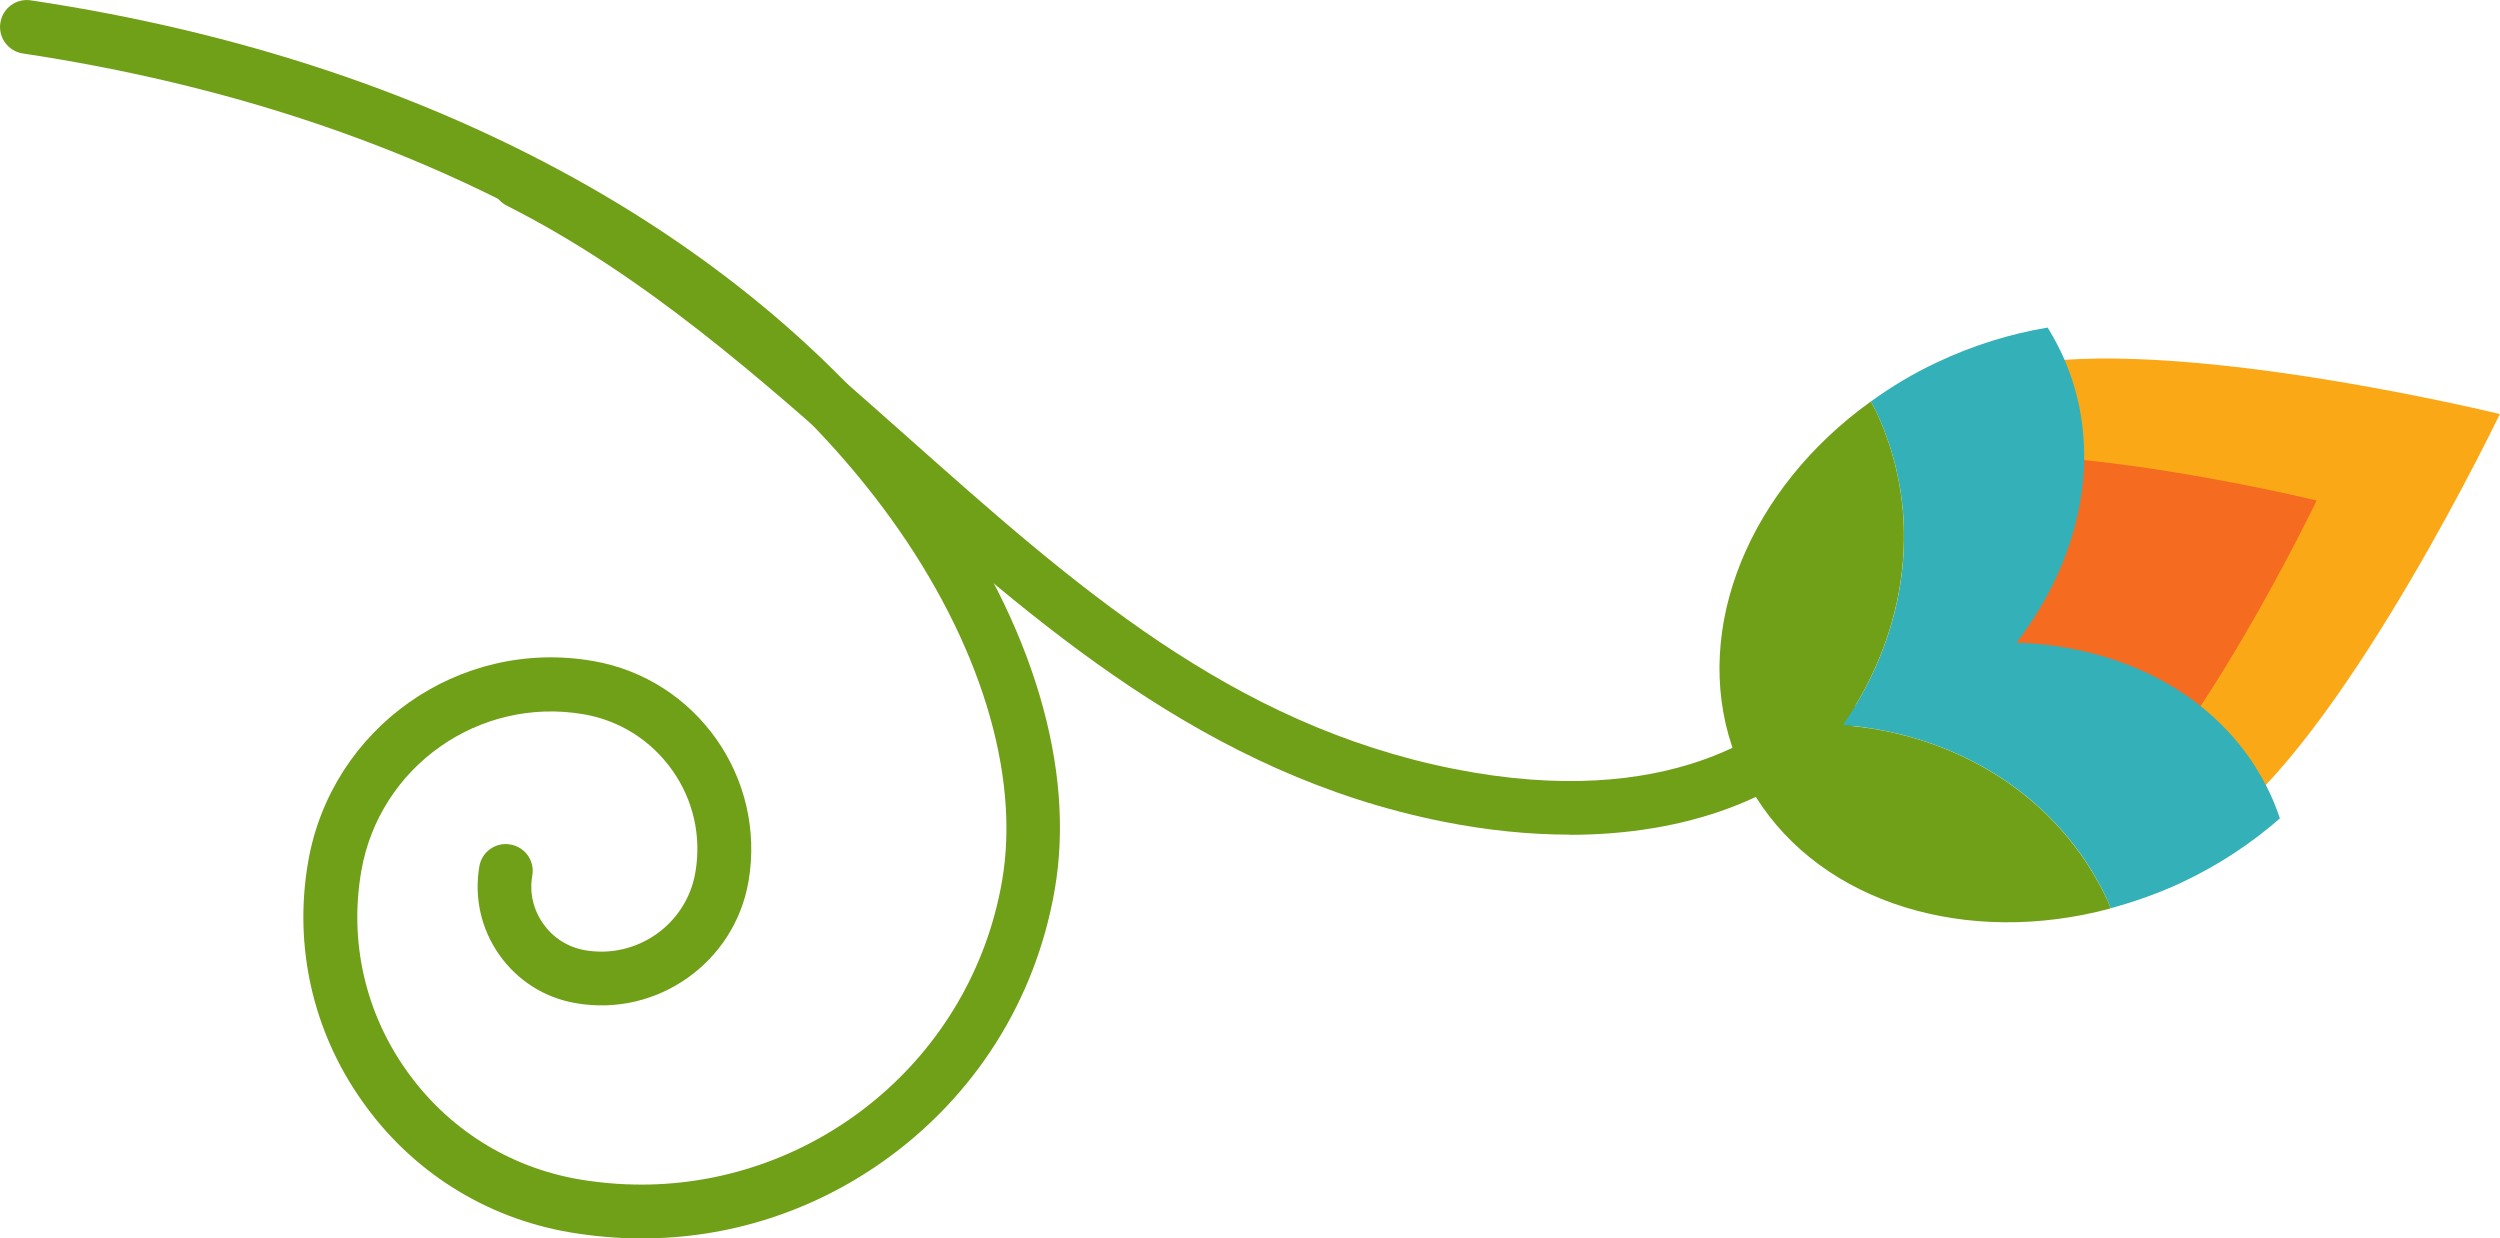 <svg xmlns="http://www.w3.org/2000/svg" id="Layer_2" data-name="Layer 2" viewBox="0 0 141.65 70.17"><defs><style>      .cls-1 {        fill: #fba817;      }      .cls-2 {        fill: #709f18;      }      .cls-3 {        fill: #33b0b8;      }      .cls-4 {        fill: #f56b20;      }    </style></defs><g id="Layer_1-2" data-name="Layer 1"><g><path class="cls-2" d="M36.36,70.17c-1.36,0-2.73-.12-4.09-.35-4.78-.82-8.96-3.46-11.75-7.43-2.8-3.96-3.89-8.78-3.06-13.56,1.31-7.58,8.54-12.69,16.13-11.38,5.88,1.01,9.83,6.62,8.82,12.49-.79,4.6-5.18,7.7-9.78,6.9-1.77-.3-3.31-1.28-4.34-2.74-1.03-1.46-1.43-3.24-1.13-5.01.14-.83.93-1.39,1.76-1.24.83.14,1.39.93,1.24,1.76-.17.96.05,1.93.62,2.73.56.8,1.4,1.33,2.37,1.5,2.94.51,5.75-1.47,6.25-4.41.35-2.04-.11-4.1-1.31-5.79-1.2-1.69-2.98-2.82-5.02-3.17-5.93-1.02-11.58,2.97-12.6,8.89-.69,3.98.22,7.99,2.55,11.28,2.33,3.3,5.8,5.49,9.78,6.18,1.19.2,2.37.3,3.54.3,9.91,0,18.7-7.14,20.44-17.22,1.04-6.05-1.26-13.53-6.31-20.53-4.45-6.16-10.86-11.73-18.53-16.12C23.07,8.19,12.77,4.76,1.3,3.03.47,2.91-.11,2.13.02,1.3.14.47.92-.11,1.75.02c11.85,1.78,22.51,5.34,31.68,10.58,8.05,4.6,14.79,10.47,19.49,16.98,2.78,3.85,4.79,7.82,5.97,11.77,1.17,3.93,1.46,7.65.87,11.06-1.08,6.26-4.54,11.73-9.73,15.4-4.06,2.87-8.8,4.36-13.67,4.36Z"></path><path class="cls-2" d="M88.93,47.29c-2.27,0-4.65-.24-7.13-.73-13.46-2.67-23.07-11.22-32.37-19.48-6.37-5.66-12.95-11.51-20.72-15.43-.75-.38-1.05-1.3-.67-2.05.38-.75,1.3-1.05,2.05-.67,8.13,4.1,14.86,10.09,21.37,15.87,9.41,8.36,18.29,16.26,30.94,18.77,12.22,2.42,18.15-2.19,20.13-4.28.58-.61,1.54-.64,2.16-.06.61.58.64,1.54.06,2.16-3.66,3.88-9.23,5.91-15.82,5.91Z"></path><g><path class="cls-1" d="M110.8,38.05c6.84-.29,12.64,2.17,14.94,7.03.21.45.39.9.53,1.37,7.03-5.59,15.37-22.99,15.37-22.99,0,0-18.75-4.58-27.53-2.69.27.41.51.83.72,1.28,2.3,4.85.52,10.91-4.04,16.01Z"></path><path class="cls-4" d="M105.78,40.43c5.65-.24,10.44,1.79,12.34,5.8.17.37.32.75.44,1.13,5.81-4.62,12.7-19,12.7-19,0,0-15.49-3.78-22.74-2.22.22.34.42.69.6,1.05,1.9,4.01.43,9.01-3.33,13.22Z"></path><g><path class="cls-3" d="M104.4,41.08c6.42.49,12.21,4,14.96,9.82.09.19.15.38.23.56,1.36-.37,2.73-.85,4.07-1.48,2.07-.98,3.92-2.21,5.52-3.61-.17-.5-.36-.99-.59-1.47-2.49-5.26-8.04-8.28-14.33-8.49,3.83-5,5.01-11.2,2.52-16.46-.23-.48-.49-.95-.76-1.39-2.1.35-4.22,1-6.29,1.98-1.34.63-2.58,1.38-3.73,2.21.09.18.2.35.29.54,2.76,5.82,1.81,12.52-1.89,17.8Z"></path><path class="cls-2" d="M98.14,42.3c.17.5.36.99.59,1.47s.49.95.76,1.39c3.78,6.03,11.97,8.5,20.1,6.31-.08-.19-.14-.38-.23-.56-2.76-5.82-8.54-9.34-14.96-9.82,3.69-5.28,4.64-11.98,1.89-17.8-.09-.19-.2-.35-.29-.54-6.85,4.91-10.13,12.8-7.86,19.55Z"></path></g></g></g></g></svg>
